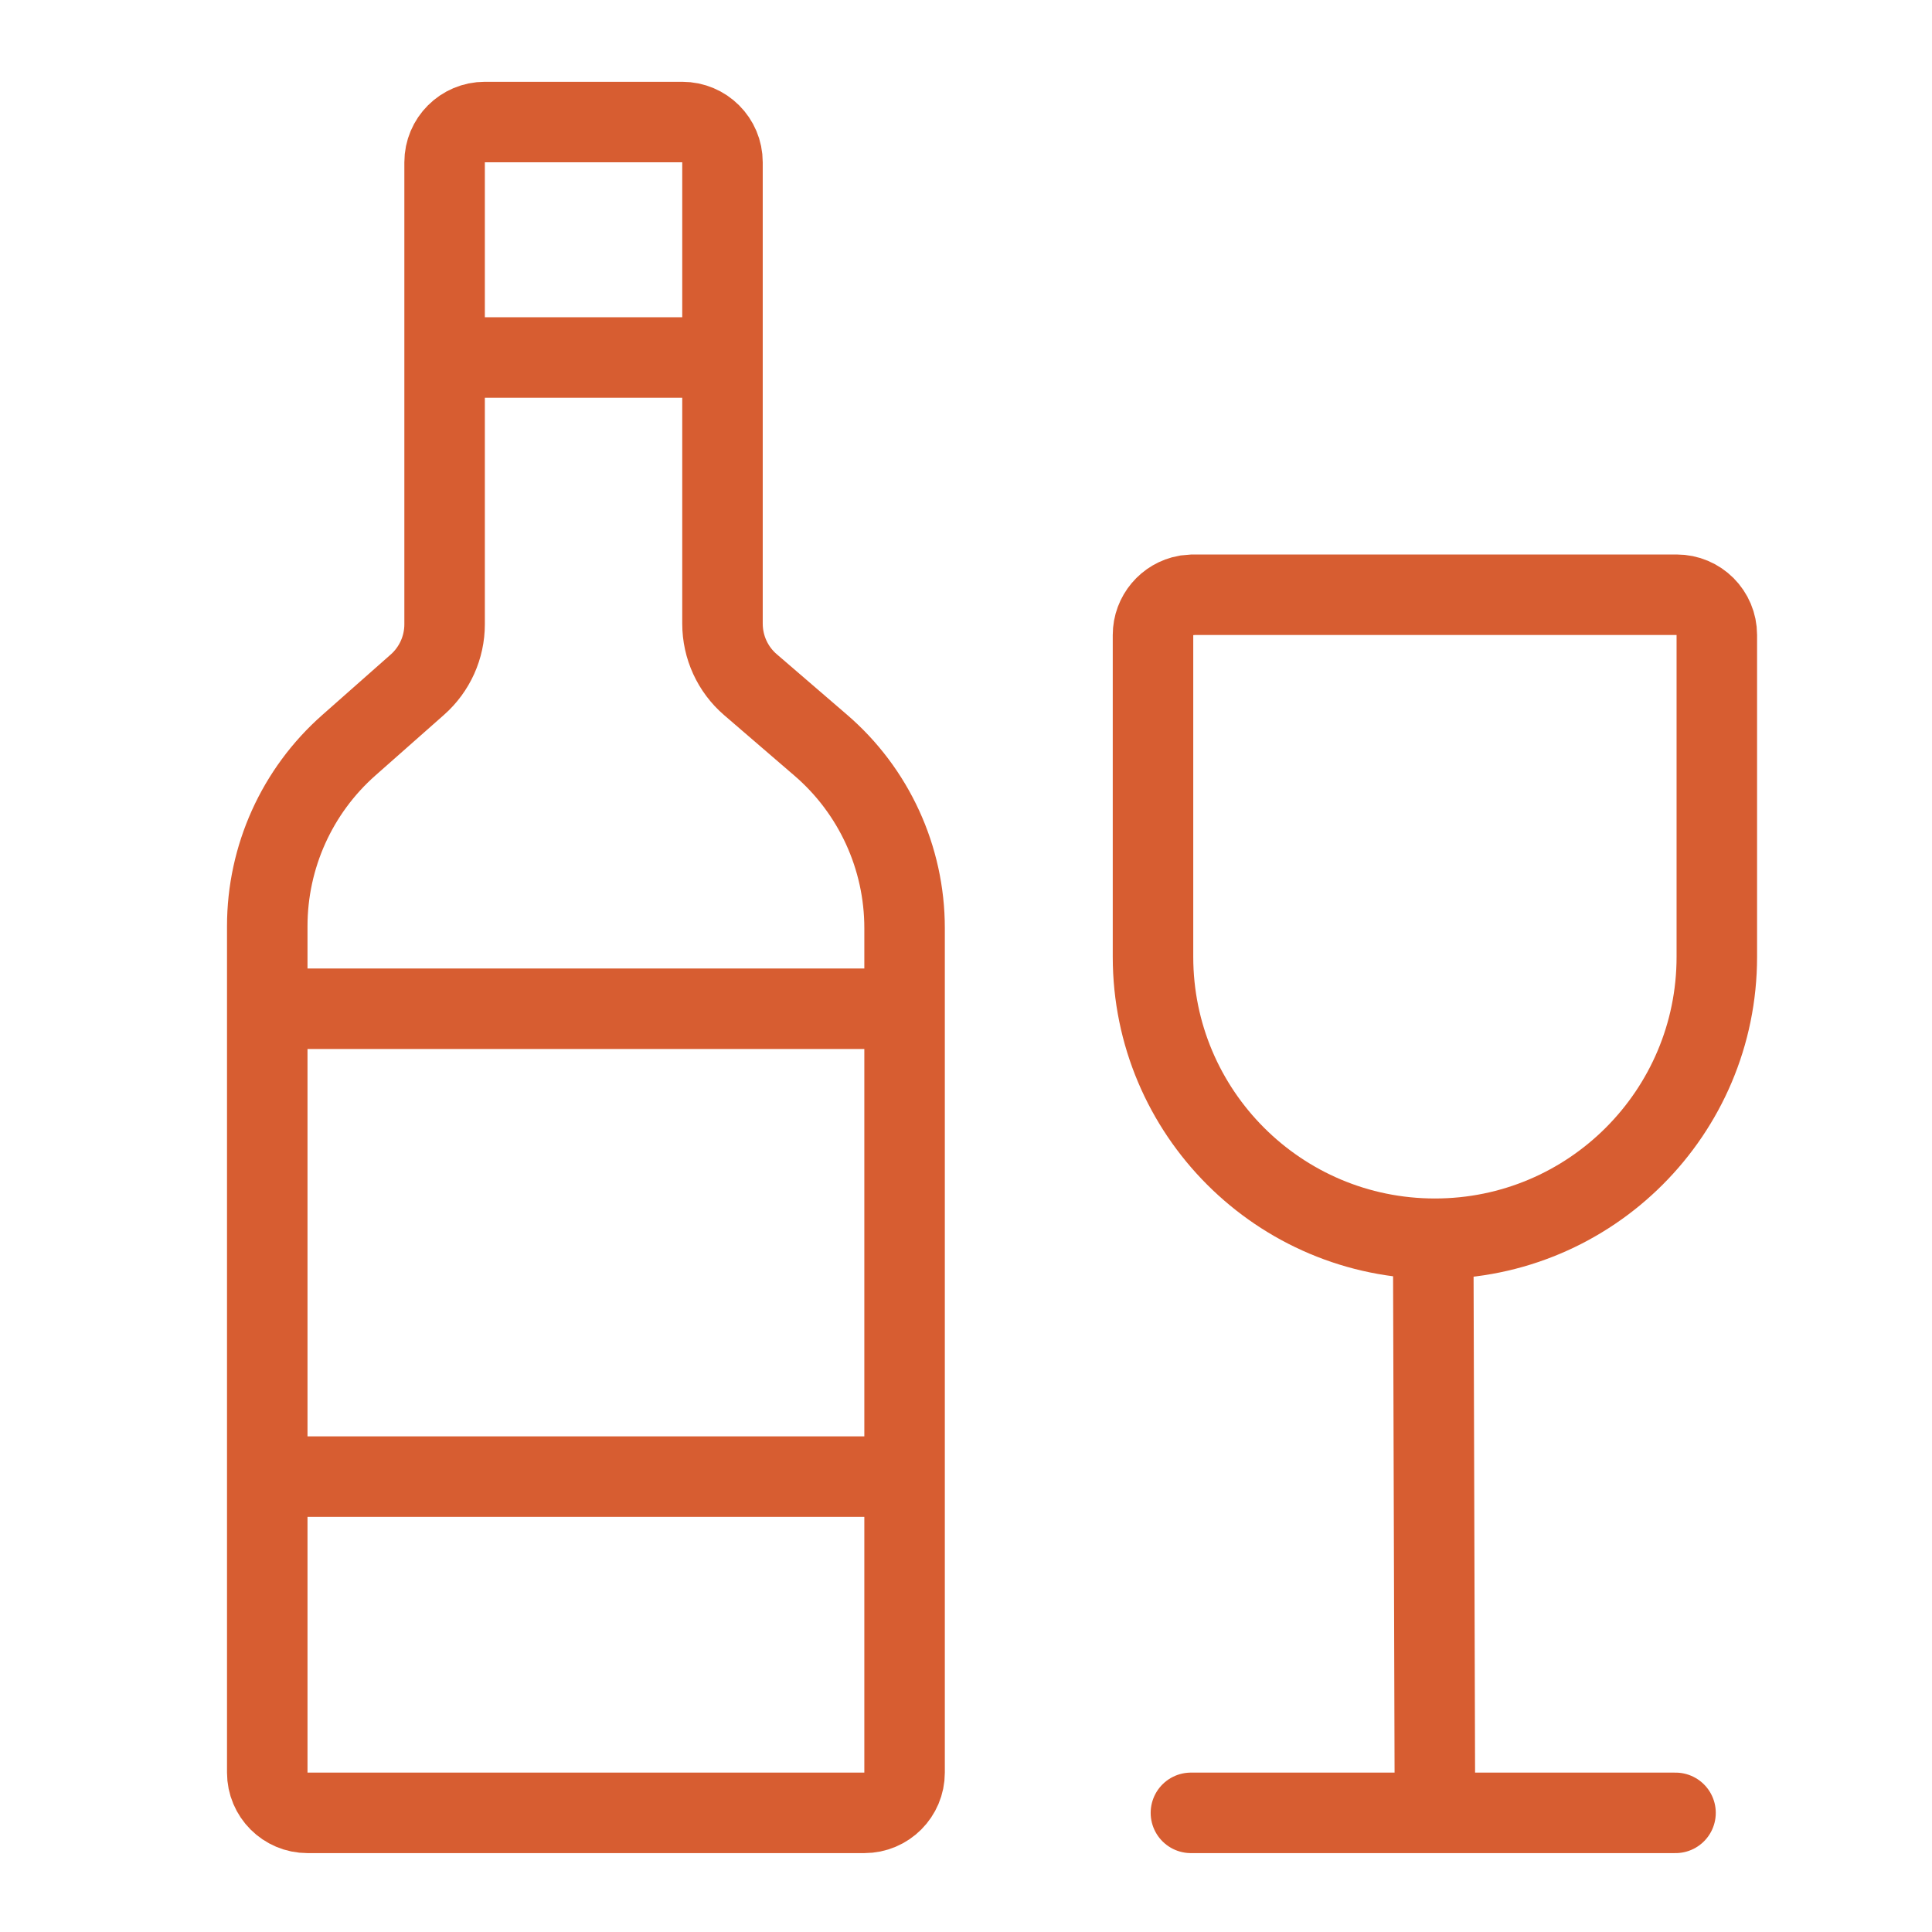 <svg xmlns="http://www.w3.org/2000/svg" xmlns:xlink="http://www.w3.org/1999/xlink" width="28" height="28" viewBox="0 0 24 24" version="1.1" stroke="#d75d31" stroke-width="1">
    <title stroke="#d75d31" stroke-width="1">wine</title>
    <g id="wine" stroke="#d75d31" stroke-width="1" fill="none" fill-rule="evenodd">
        <g id="Group-3" transform="translate(3.32, 1.516)" stroke="#d75d31" stroke-width="1">
            <g id="Group" stroke="#d75d31" stroke-width="1">
                <path d="M2.703,0 L5.155,0 C5.431,-5.07265313e-17 5.655,0.224 5.655,0.5 L5.655,6.231 C5.655,6.523 5.782,6.8 6.002,6.989 L6.873,7.739 C7.536,8.308 7.917,9.139 7.917,10.013 L7.917,20.504 C7.917,20.78 7.693,21.004 7.417,21.004 L0.5,21.004 C0.224,21.004 1.69088438e-17,20.78 0,20.504 L-8.8817842e-16,9.989 C-9.93512573e-16,9.129 0.369,8.31 1.014,7.741 L1.865,6.989 C2.08,6.799 2.203,6.526 2.203,6.239 L2.203,0.5 C2.203,0.224 2.427,3.38176876e-17 2.703,0 Z" id="Path-52" stroke="#d75d31" stroke-width="1"/>
                <line x1="2.221" y1="2.925" x2="5.628" y2="2.925" id="Path-53" stroke="#d75d31" stroke-width="1"/>
                <line x1="0" y1="11.015" x2="7.917" y2="11.015" id="Path-54" stroke="#d75d31" stroke-width="1"/>
                <line x1="0" y1="16.827" x2="7.917" y2="16.827" id="Path-55" stroke="#d75d31" stroke-width="1"/>
            </g>
            <g id="Group-2" transform="translate(11.003, 5.872)" stroke="#d75d31" stroke-width="1">
                <line x1="3.481" y1="8" x2="3.502" y2="15.002" id="Path-57" stroke="#d75d31" stroke-width="1"/>
                <line x1="0.471" y1="15.132" x2="6.491" y2="15.132" id="Path-58" stroke-linecap="round" stroke="#d75d31" stroke-width="1"/>
                <path d="M0.5,0 L6.504,0 C6.781,0 7.004,0.224 7.004,0.5 L7.004,4.498 C7.004,6.432 5.436,8 3.502,8 C1.568,8 0,6.432 0,4.498 L0,0.5 C0,0.255 0.177,0.05 0.41,0.008 L0.5,0 Z" id="Rectangle" stroke="#d75d31" stroke-width="1"/>
            </g>
        </g>
    </g>
</svg>